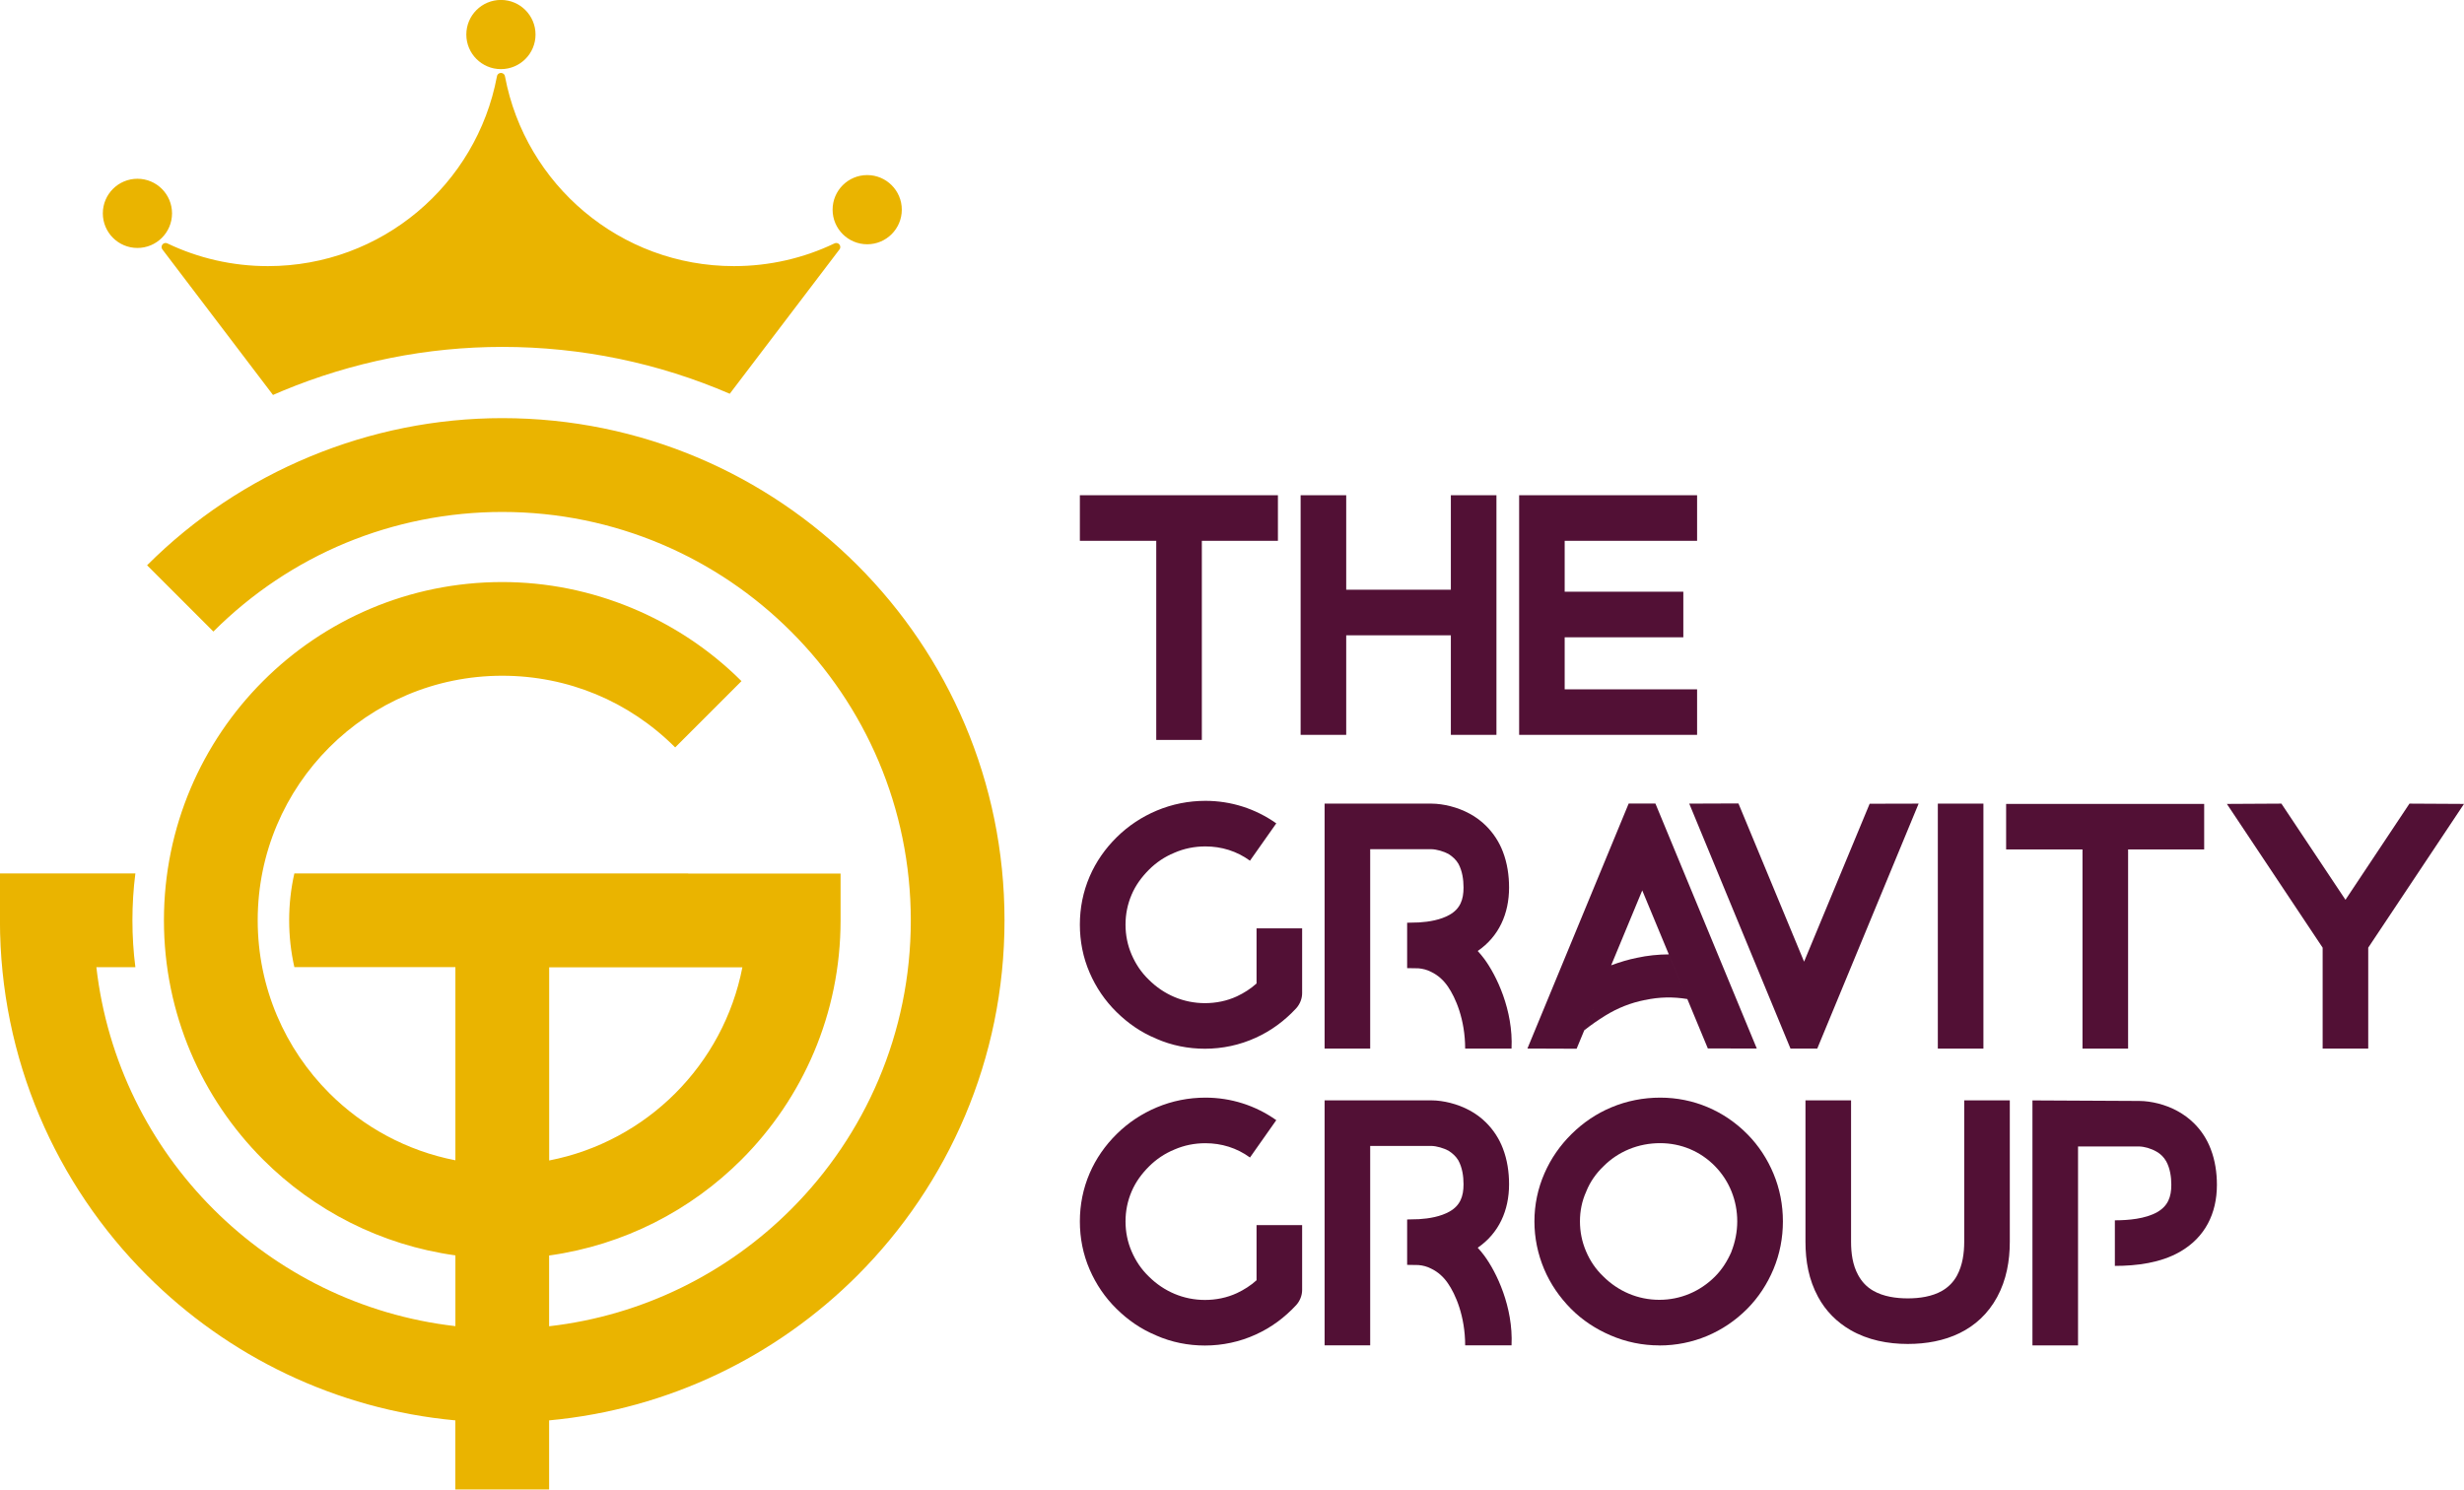 <?xml version="1.0" encoding="UTF-8"?>
<!DOCTYPE svg PUBLIC "-//W3C//DTD SVG 1.1//EN" "http://www.w3.org/Graphics/SVG/1.1/DTD/svg11.dtd">
<!-- Creator: CorelDRAW -->
<svg xmlns="http://www.w3.org/2000/svg" xml:space="preserve" width="100mm" height="60.465mm" version="1.1" style="shape-rendering:geometricPrecision; text-rendering:geometricPrecision; image-rendering:optimizeQuality; fill-rule:evenodd; clip-rule:evenodd"
viewBox="0 0 408.07 246.74"
 xmlns:xlink="http://www.w3.org/1999/xlink"
 xmlns:xodm="http://www.corel.com/coreldraw/odm/2003">
 <defs>
  <style type="text/css">
   <![CDATA[
    .fil1 {fill:#521035}
    .fil0 {fill:#EAB400;fill-rule:nonzero}
   ]]>
  </style>
 </defs>
 <g id="Layer_x0020_1">
  <g id="_3041019580480">
   <path class="fil0" d="M113.97 144.7l3.15 0 22.09 0 0 7.76c0,15.47 -6.27,29.48 -16.41,39.62 -8.41,8.41 -19.49,14.16 -31.86,15.88l0 11.72c15.58,-1.78 29.56,-8.85 40.08,-19.38 12.24,-12.24 19.82,-29.16 19.82,-47.84 0,-18.68 -7.57,-35.6 -19.82,-47.84 -12.24,-12.24 -29.16,-19.82 -47.84,-19.82 -9.02,0 -17.81,1.78 -25.92,5.13 -8.08,3.35 -15.55,8.31 -21.92,14.68l-10.98 -10.98c7.77,-7.77 16.97,-13.86 27.02,-18.02 10.02,-4.15 20.82,-6.35 31.8,-6.35 22.97,0 43.77,9.31 58.82,24.36 15.05,15.05 24.36,35.85 24.36,58.82 0,22.97 -9.31,43.76 -24.36,58.82 -13.34,13.34 -31.18,22.17 -51.06,24.01l0 11.45 -15.53 0 0 -11.45c-19.87,-1.84 -37.72,-10.67 -51.06,-24.01 -15.05,-15.05 -24.36,-35.85 -24.36,-58.82l0 -7.76 22.43 0c-0.33,2.56 -0.49,5.15 -0.49,7.76 0,2.61 0.16,5.2 0.49,7.76l-6.46 0c1.78,15.58 8.85,29.56 19.38,40.08 10.52,10.52 24.5,17.6 40.08,19.38l0 -11.72c-12.37,-1.71 -23.44,-7.46 -31.86,-15.88 -10.14,-10.14 -16.41,-24.15 -16.41,-39.62 0,-15.47 6.27,-29.48 16.41,-39.62 10.14,-10.14 24.15,-16.41 39.62,-16.41 7.39,0 14.65,1.48 21.41,4.28 6.78,2.81 12.98,6.91 18.21,12.13l-10.98 10.98c-3.83,-3.83 -8.29,-6.8 -13.11,-8.8 -4.84,-2.01 -10.11,-3.07 -15.53,-3.07 -11.19,0 -21.31,4.53 -28.64,11.86 -7.33,7.33 -11.86,17.46 -11.86,28.64 0,11.19 4.53,21.31 11.86,28.64 5.59,5.59 12.81,9.55 20.88,11.12l0 -32 -26.67 0c-0.57,-2.52 -0.86,-5.12 -0.86,-7.76 0,-2.64 0.29,-5.24 0.86,-7.76l65.22 0zm-23.02 15.52l0 32c8.07,-1.57 15.29,-5.53 20.88,-11.12 5.59,-5.59 9.55,-12.81 11.12,-20.88l-5.82 0 -3.15 0 -23.02 0zm29.9 -94.99l18.12 -23.84c0.12,-0.12 0.19,-0.28 0.19,-0.47 0,-0.37 -0.3,-0.67 -0.67,-0.67 -0.13,0 -0.25,0.04 -0.36,0.1 -5.02,2.39 -10.64,3.73 -16.58,3.73 -18.85,0 -34.54,-13.52 -37.91,-31.39 -0.03,-0.34 -0.31,-0.6 -0.66,-0.61l-0.02 -0 -0.02 0c-0.34,0.01 -0.62,0.27 -0.65,0.61 -3.37,17.87 -19.06,31.39 -37.92,31.39 -5.93,0 -11.56,-1.34 -16.58,-3.73 -0.1,-0.06 -0.23,-0.1 -0.36,-0.1 -0.37,0 -0.67,0.3 -0.67,0.67 0,0.18 0.07,0.34 0.19,0.47l18.26 24.03c0.55,-0.24 1.1,-0.47 1.66,-0.71 11.51,-4.77 23.86,-7.25 36.32,-7.25 13.12,0 25.9,2.68 37.66,7.76zm22.77 -36.23c-3.17,0 -5.73,2.57 -5.73,5.73 0,3.17 2.57,5.73 5.73,5.73 3.17,0 5.73,-2.57 5.73,-5.73 0,-3.17 -2.57,-5.73 -5.73,-5.73zm-60.66 -29.01c3.17,0 5.73,2.57 5.73,5.73 0,3.17 -2.57,5.73 -5.73,5.73 -3.17,0 -5.73,-2.57 -5.73,-5.73 0,-3.17 2.57,-5.73 5.73,-5.73zm-60.2 29.62c3.17,0 5.73,2.57 5.73,5.73 0,3.17 -2.57,5.73 -5.73,5.73 -3.17,0 -5.73,-2.57 -5.73,-5.73 0,-3.17 2.57,-5.73 5.73,-5.73z"/>
   <g>
    <path class="fil1" d="M191.47 221.19c-2.48,-1.01 -4.68,-2.54 -6.58,-4.42 -1.89,-1.86 -3.38,-4.06 -4.43,-6.49 -1.1,-2.53 -1.62,-5.22 -1.62,-7.97 0,-2.75 0.53,-5.44 1.62,-7.97 1.05,-2.44 2.59,-4.64 4.48,-6.5 1.91,-1.89 4.16,-3.38 6.64,-4.42 2.55,-1.07 5.28,-1.61 8.05,-1.61 4.24,0 8.28,1.29 11.74,3.73l-4.36 6.19 -0.02 -0.02c-2.16,-1.57 -4.69,-2.35 -7.36,-2.35 -1.78,0 -3.51,0.34 -5.14,1.05l-0.02 0.01 -0.02 0.01c-1.55,0.63 -2.98,1.6 -4.16,2.78 -1.21,1.21 -2.21,2.56 -2.88,4.14 -0.68,1.59 -1.01,3.24 -1.01,4.97 0,1.71 0.33,3.39 1.01,4.96 0.67,1.56 1.6,2.95 2.82,4.13l0.02 0.02c2.49,2.49 5.77,3.89 9.3,3.89 1.82,0 3.64,-0.36 5.3,-1.13 1.17,-0.55 2.29,-1.26 3.25,-2.13l0 -9.13 7.55 0 0 10.73c0,0.92 -0.36,1.81 -0.97,2.5l-0.02 0.02c-1.91,2.06 -4.13,3.71 -6.69,4.87 -2.64,1.21 -5.52,1.82 -8.42,1.82 -2.78,0 -5.51,-0.54 -8.06,-1.66z"/>
    <path class="fil1" d="M233.04 201.99l1.97 -0.05c1.68,-0.1 3.58,-0.43 5.05,-1.26 1.78,-1.01 2.32,-2.52 2.32,-4.52 0,-1.34 -0.21,-2.75 -0.85,-3.94 -0.4,-0.68 -0.98,-1.2 -1.64,-1.62 -0.78,-0.42 -1.95,-0.77 -2.83,-0.79l-10.14 0 0 33.03 -7.55 0 0 -36.81 0 -3.77 17.69 0c1.02,0 2.13,0.17 3.12,0.42 2.23,0.57 4.32,1.64 5.95,3.28 1.21,1.21 2.15,2.65 2.76,4.25 0.73,1.89 1.03,3.93 1.03,5.95 0,4.35 -1.69,8.11 -5.19,10.51 0.38,0.41 0.73,0.84 1.07,1.29 2.04,2.75 4.83,8.53 4.53,14.88l-7.68 0c-0.01,-4.85 -1.6,-8.47 -2.88,-10.31 -0.71,-1.02 -1.6,-1.84 -2.72,-2.38l-0.02 -0.01 -0.02 -0.01c-0.65,-0.34 -1.37,-0.53 -2.1,-0.59l-1.87 -0.03 0 -7.51z"/>
    <path class="fil1" d="M274.8 222.85c-2.78,0 -5.51,-0.56 -8.06,-1.66 -2.47,-1.06 -4.7,-2.52 -6.59,-4.43 -1.87,-1.9 -3.38,-4.08 -4.42,-6.54 -1.06,-2.51 -1.61,-5.19 -1.61,-7.91 0,-2.76 0.56,-5.45 1.67,-7.98 1.06,-2.43 2.59,-4.63 4.48,-6.49 1.91,-1.89 4.11,-3.38 6.59,-4.42 2.57,-1.08 5.31,-1.61 8.1,-1.61 5.49,0 10.62,2.18 14.47,6.1 1.84,1.87 3.27,4.07 4.28,6.49 1.05,2.51 1.56,5.19 1.56,7.91 0,2.72 -0.51,5.4 -1.56,7.91 -1.02,2.44 -2.47,4.67 -4.33,6.55 -3.89,3.92 -9.03,6.09 -14.56,6.09zm11.94 -15.52c0.63,-1.61 0.97,-3.3 0.97,-5.03 0,-3.42 -1.28,-6.67 -3.67,-9.12 -2.41,-2.48 -5.64,-3.83 -9.1,-3.83 -1.78,0 -3.52,0.33 -5.17,1.01 -1.6,0.67 -3,1.6 -4.22,2.83l-0.02 0.02c-1.21,1.16 -2.18,2.54 -2.81,4.1l-0.01 0.03 -0.01 0.03c-0.71,1.55 -1.04,3.23 -1.04,4.93 0,1.73 0.33,3.38 1.01,4.97 0.66,1.56 1.6,2.95 2.82,4.12l0.02 0.02c2.49,2.49 5.77,3.89 9.3,3.89 3.49,0 6.74,-1.38 9.2,-3.84 1.19,-1.19 2.07,-2.59 2.74,-4.13z"/>
    <path class="fil1" d="M315.95 222.61c-3.3,0 -6.6,-0.64 -9.48,-2.3 -2.29,-1.33 -4.09,-3.14 -5.36,-5.47 -1.56,-2.87 -2.1,-5.94 -2.1,-9.17l0 -23.41 7.55 0 0 23.41c0,1.9 0.25,3.85 1.18,5.54 0.61,1.11 1.4,1.96 2.5,2.59 1.69,0.97 3.79,1.26 5.71,1.26 1.91,0 4.03,-0.29 5.7,-1.26 1.05,-0.61 1.88,-1.46 2.46,-2.53 0.92,-1.72 1.19,-3.68 1.19,-5.6l0 -23.41 7.55 0 0 23.41c0,3.19 -0.56,6.33 -2.09,9.16 -3.04,5.6 -8.64,7.78 -14.8,7.78z"/>
    <path class="fil1" d="M344.15 189.91l0 32.94 -7.55 0 0 -36.71 0 -3.87 17.69 0.09c1.02,0 2.13,0.17 3.12,0.42 2.22,0.56 4.31,1.66 5.94,3.27 1.22,1.2 2.16,2.66 2.77,4.26 0.73,1.89 1.03,3.93 1.03,5.95 0,4.73 -1.96,8.7 -6.11,11.08 -3.2,1.84 -7.15,2.34 -10.79,2.34l0 -7.55c2.2,0 5.07,-0.24 7.02,-1.36 1.78,-1.02 2.33,-2.52 2.33,-4.52 0,-1.31 -0.21,-2.74 -0.85,-3.9 -0.39,-0.69 -0.94,-1.22 -1.62,-1.61 -0.76,-0.45 -1.95,-0.82 -2.84,-0.84l-10.14 0z"/>
    <path class="fil1" d="M191.47 172.03c-2.48,-1.01 -4.68,-2.54 -6.58,-4.42 -1.89,-1.86 -3.38,-4.06 -4.43,-6.49 -1.1,-2.53 -1.62,-5.22 -1.62,-7.97 0,-2.75 0.53,-5.44 1.62,-7.97 1.05,-2.44 2.59,-4.64 4.48,-6.5 1.91,-1.89 4.16,-3.38 6.64,-4.42 2.55,-1.07 5.28,-1.61 8.05,-1.61 4.24,0 8.28,1.29 11.74,3.73l-4.36 6.19 -0.02 -0.02c-2.16,-1.57 -4.69,-2.35 -7.36,-2.35 -1.78,0 -3.51,0.34 -5.14,1.05l-0.02 0.01 -0.02 0.01c-1.55,0.63 -2.98,1.6 -4.16,2.78 -1.21,1.21 -2.21,2.56 -2.88,4.14 -0.68,1.59 -1.01,3.24 -1.01,4.97 0,1.71 0.33,3.39 1.01,4.96 0.67,1.56 1.6,2.95 2.82,4.13l0.02 0.02c2.49,2.49 5.77,3.89 9.3,3.89 1.82,0 3.64,-0.36 5.3,-1.13 1.17,-0.55 2.29,-1.26 3.25,-2.13l0 -9.13 7.55 0 0 10.73c0,0.92 -0.36,1.81 -0.97,2.5l-0.02 0.02c-1.91,2.06 -4.13,3.71 -6.69,4.87 -2.64,1.21 -5.52,1.82 -8.42,1.82 -2.78,0 -5.51,-0.54 -8.06,-1.66z"/>
    <path class="fil1" d="M233.04 152.84l1.97 -0.05c1.68,-0.1 3.58,-0.43 5.05,-1.26 1.78,-1.01 2.32,-2.52 2.32,-4.52 0,-1.34 -0.21,-2.75 -0.85,-3.94 -0.4,-0.68 -0.98,-1.2 -1.64,-1.62 -0.78,-0.42 -1.95,-0.77 -2.83,-0.79l-10.14 0 0 33.03 -7.55 0 0 -36.81 0 -3.77 17.69 0c1.02,0 2.13,0.17 3.12,0.42 2.23,0.57 4.32,1.64 5.95,3.28 1.21,1.21 2.15,2.65 2.76,4.25 0.73,1.89 1.03,3.93 1.03,5.95 0,4.35 -1.69,8.11 -5.19,10.51 0.38,0.41 0.73,0.84 1.07,1.29 2.04,2.75 4.83,8.53 4.53,14.88l-7.68 0c-0.01,-4.85 -1.6,-8.46 -2.88,-10.31 -0.71,-1.02 -1.6,-1.84 -2.72,-2.38l-0.02 -0.01 -0.02 -0.01c-0.65,-0.34 -1.37,-0.53 -2.1,-0.59l-1.87 -0.03 0 -7.51z"/>
    <polygon class="fil1" points="298.78,159.29 309.64,133.13 317.75,133.11 300.96,173.69 296.53,173.69 279.76,133.11 287.91,133.08 287.92,133.11 "/>
    <polygon class="fil1" points="320.93,173.69 320.93,133.11 328.48,133.11 328.48,173.69 "/>
    <polygon class="fil1" points="352.44,140.7 352.44,173.69 344.89,173.69 344.89,140.7 332.24,140.7 332.24,133.16 365.04,133.16 365.04,140.7 "/>
    <polygon class="fil1" points="392.21,156.97 392.21,173.69 384.66,173.69 384.66,156.97 368.8,133.16 377.83,133.11 388.44,149.04 399.04,133.11 408.07,133.16 "/>
    <path class="fil1" d="M271.98 147.49l7.4 17.82 -3 -7.23c-1.77,0.01 -3.54,0.19 -5.28,0.57 -1.37,0.27 -2.83,0.71 -4.27,1.24l5.15 -12.41zm7.46 17.98l3.4 8.19 8.11 0.02 -16.79 -40.58 -4.43 0 -16.77 40.58 8.15 0.03 0.01 -0.03 3.1 -7.47 -1.85 4.45c1.13,-0.89 2.32,-1.72 3.49,-2.44 2.03,-1.25 4.21,-2.12 6.55,-2.58l0.02 -0 0.02 -0c2.32,-0.51 4.67,-0.55 6.99,-0.16z"/>
    <polygon class="fil1" points="240.28,105.23 222.95,105.23 222.95,121.72 215.4,121.72 215.4,82.03 222.95,82.03 222.95,97.68 240.28,97.68 240.28,82.03 247.83,82.03 247.83,121.72 240.28,121.72 "/>
    <polygon class="fil1" points="259.13,89.58 259.13,98.01 278.78,98.01 278.78,105.56 259.13,105.56 259.13,114.18 281.06,114.18 281.06,121.72 251.59,121.72 251.59,117.95 251.59,85.81 251.59,82.03 281.06,82.03 281.06,89.58 "/>
    <polygon class="fil1" points="199.04,89.58 199.04,122.56 191.49,122.56 191.49,89.58 178.84,89.58 178.84,82.03 211.64,82.03 211.64,89.58 "/>
   </g>
  </g>
 </g>
</svg>
